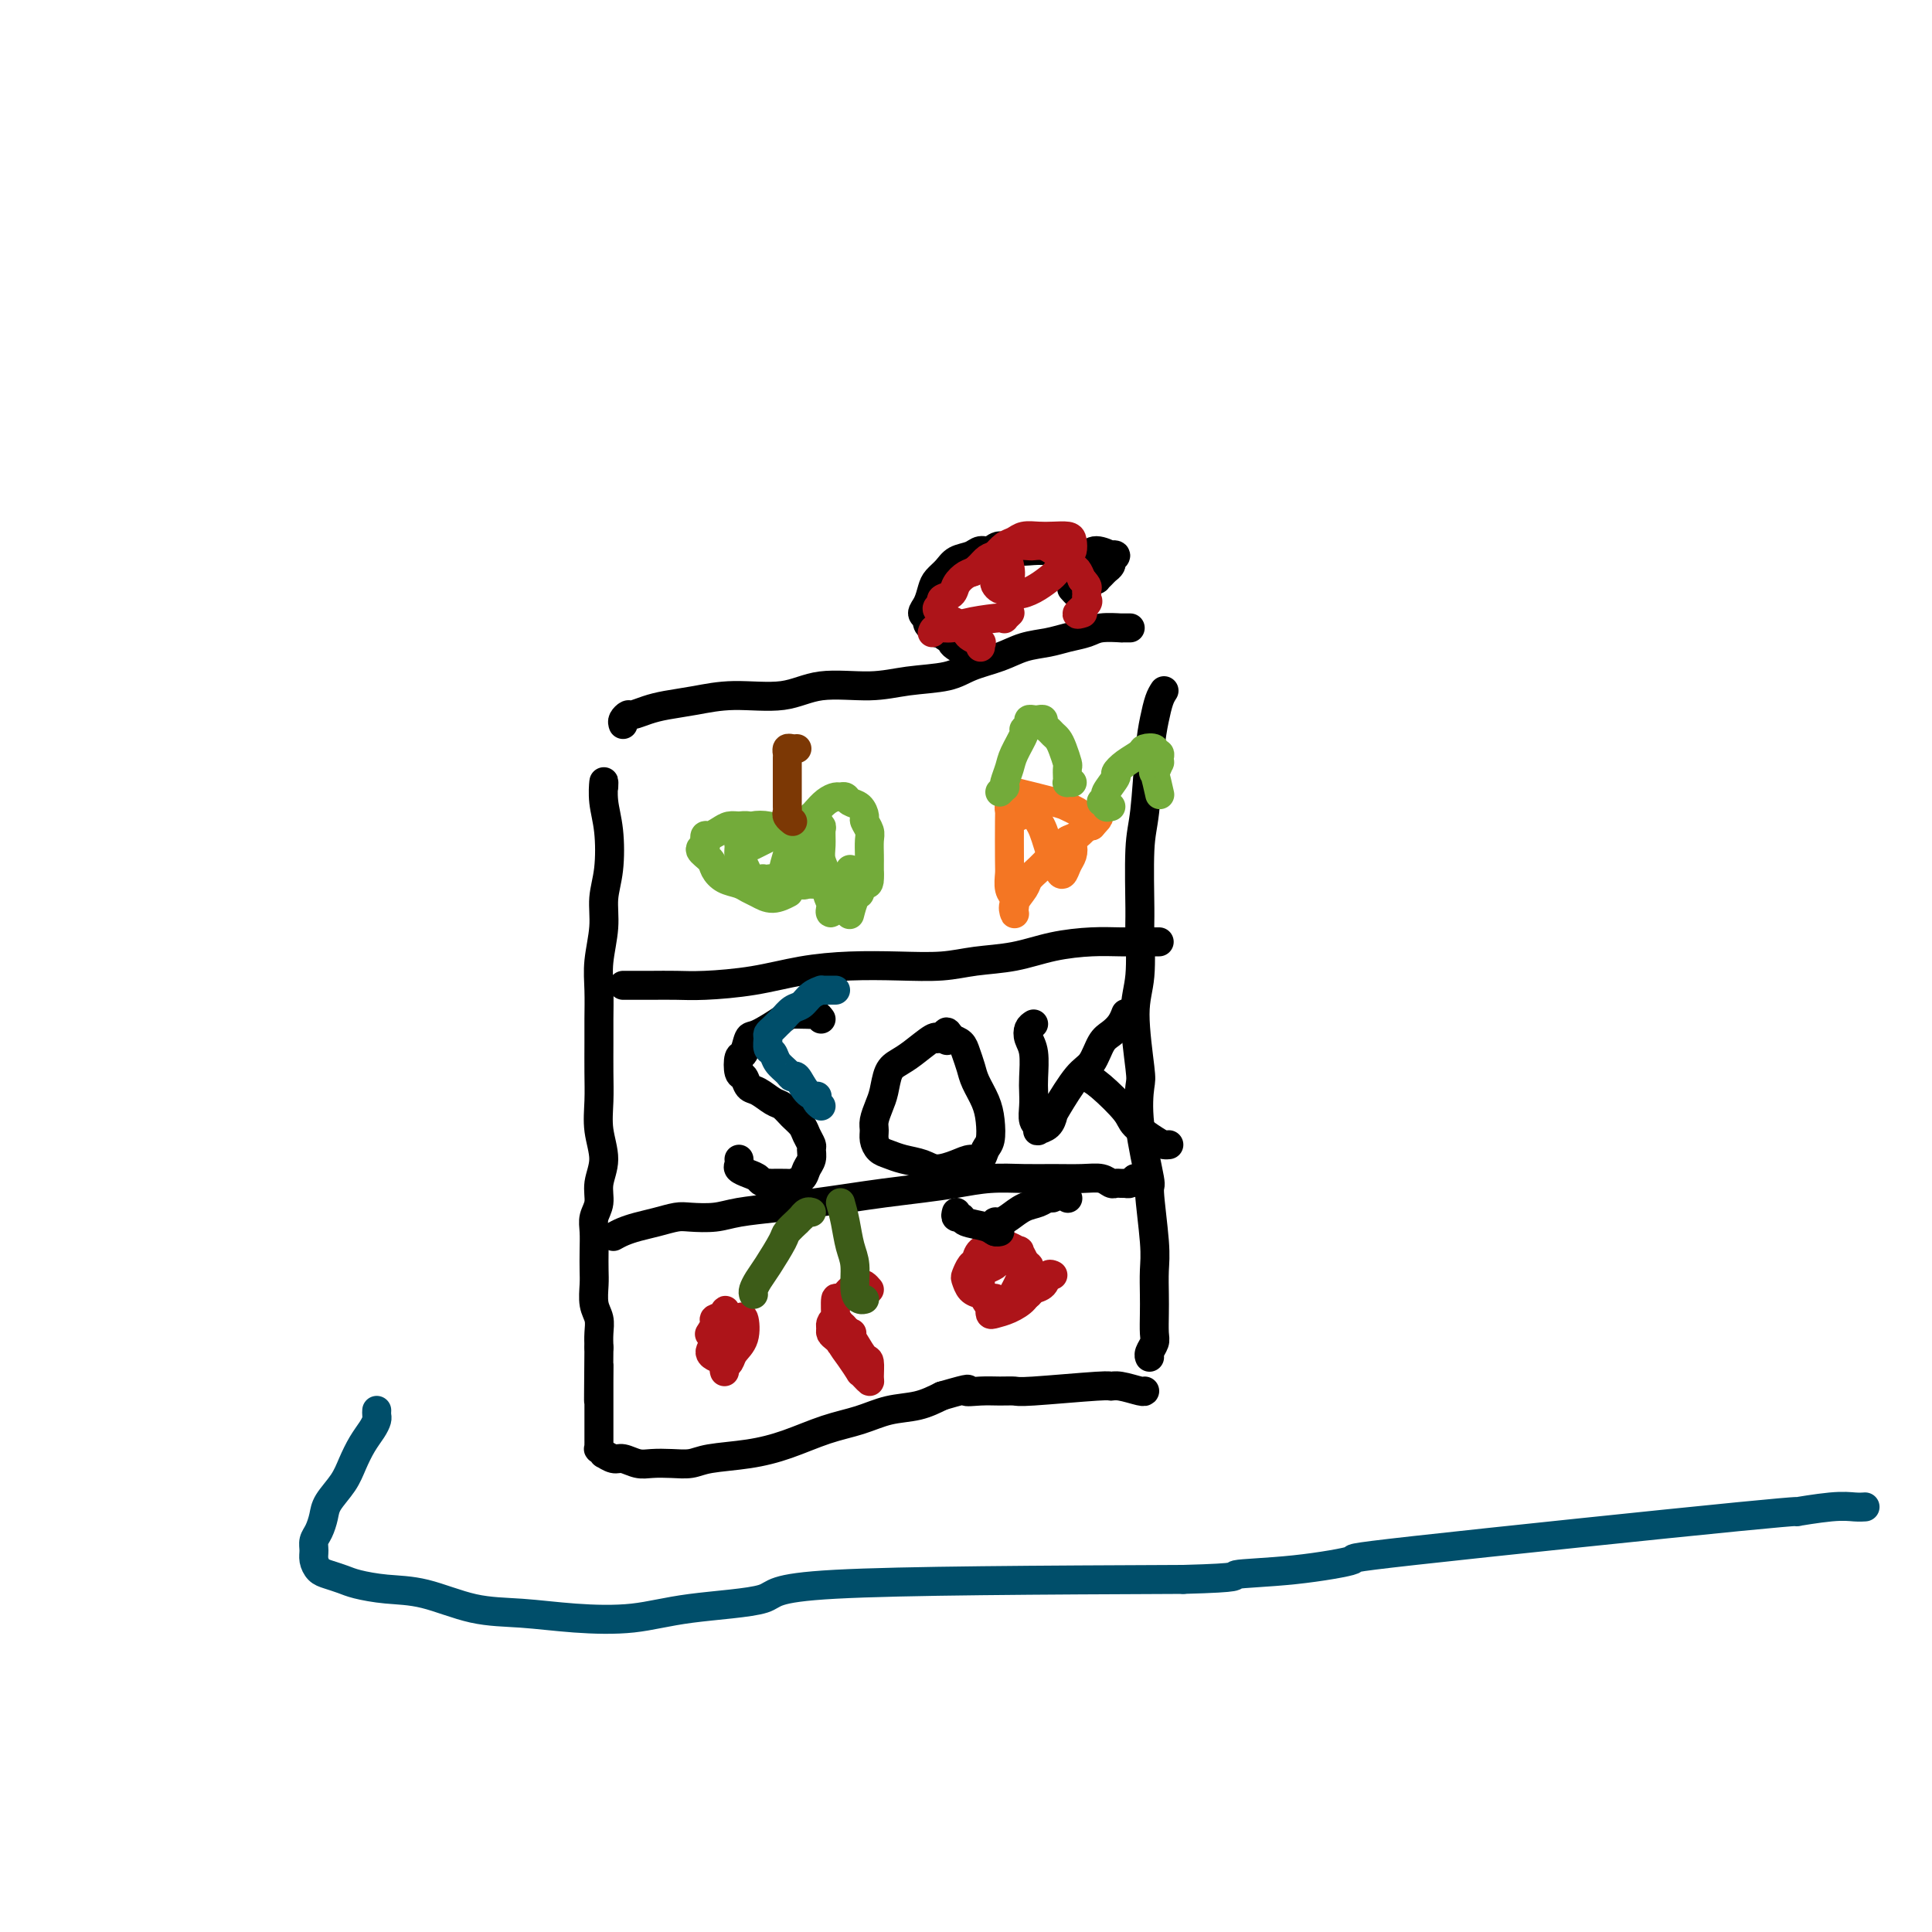<svg viewBox='0 0 400 400' version='1.1' xmlns='http://www.w3.org/2000/svg' xmlns:xlink='http://www.w3.org/1999/xlink'><g fill='none' stroke='#000000' stroke-width='6' stroke-linecap='round' stroke-linejoin='round'><path d='M125,163c0.028,-0.748 0.056,-1.496 0,-1c-0.056,0.496 -0.196,2.237 0,4c0.196,1.763 0.728,3.548 1,6c0.272,2.452 0.283,5.571 0,8c-0.283,2.429 -0.860,4.169 -1,6c-0.140,1.831 0.159,3.755 0,6c-0.159,2.245 -0.775,4.812 -1,7c-0.225,2.188 -0.060,3.998 0,6c0.060,2.002 0.015,4.197 0,6c-0.015,1.803 0.001,3.216 0,5c-0.001,1.784 -0.018,3.940 0,6c0.018,2.060 0.073,4.025 0,6c-0.073,1.975 -0.272,3.960 0,6c0.272,2.040 1.015,4.134 1,6c-0.015,1.866 -0.789,3.503 -1,5c-0.211,1.497 0.139,2.855 0,4c-0.139,1.145 -0.769,2.076 -1,3c-0.231,0.924 -0.063,1.840 0,3c0.063,1.160 0.021,2.565 0,4c-0.021,1.435 -0.020,2.901 0,4c0.020,1.099 0.058,1.830 0,3c-0.058,1.170 -0.211,2.777 0,4c0.211,1.223 0.788,2.060 1,3c0.212,0.940 0.061,1.983 0,3c-0.061,1.017 -0.030,2.009 0,3'/><path d='M124,279c-0.155,18.981 -0.041,8.435 0,5c0.041,-3.435 0.011,0.242 0,2c-0.011,1.758 -0.003,1.598 0,2c0.003,0.402 0.001,1.366 0,3c-0.001,1.634 -0.000,3.939 0,5c0.000,1.061 0.000,0.877 0,1c-0.000,0.123 -0.001,0.554 0,1c0.001,0.446 0.005,0.908 0,1c-0.005,0.092 -0.017,-0.187 0,0c0.017,0.187 0.063,0.839 0,1c-0.063,0.161 -0.236,-0.168 0,0c0.236,0.168 0.881,0.833 1,1c0.119,0.167 -0.289,-0.166 0,0c0.289,0.166 1.276,0.829 2,1c0.724,0.171 1.184,-0.149 2,0c0.816,0.149 1.989,0.769 3,1c1.011,0.231 1.860,0.074 3,0c1.140,-0.074 2.570,-0.063 4,0c1.430,0.063 2.859,0.179 4,0c1.141,-0.179 1.994,-0.652 4,-1c2.006,-0.348 5.164,-0.569 8,-1c2.836,-0.431 5.349,-1.070 8,-2c2.651,-0.930 5.440,-2.150 8,-3c2.560,-0.850 4.892,-1.331 7,-2c2.108,-0.669 3.990,-1.526 6,-2c2.010,-0.474 4.146,-0.564 6,-1c1.854,-0.436 3.427,-1.218 5,-2'/><path d='M195,289c7.191,-2.083 5.169,-1.289 5,-1c-0.169,0.289 1.514,0.074 3,0c1.486,-0.074 2.775,-0.005 4,0c1.225,0.005 2.384,-0.052 3,0c0.616,0.052 0.687,0.214 4,0c3.313,-0.214 9.869,-0.803 13,-1c3.131,-0.197 2.839,-0.000 3,0c0.161,0.000 0.775,-0.196 2,0c1.225,0.196 3.061,0.783 4,1c0.939,0.217 0.983,0.062 1,0c0.017,-0.062 0.009,-0.031 0,0'/><path d='M241,143c-0.334,0.518 -0.668,1.036 -1,2c-0.332,0.964 -0.663,2.374 -1,4c-0.337,1.626 -0.679,3.469 -1,7c-0.321,3.531 -0.621,8.750 -1,12c-0.379,3.250 -0.838,4.529 -1,8c-0.162,3.471 -0.026,9.133 0,12c0.026,2.867 -0.059,2.939 0,5c0.059,2.061 0.262,6.113 0,9c-0.262,2.887 -0.991,4.611 -1,8c-0.009,3.389 0.700,8.444 1,11c0.300,2.556 0.189,2.613 0,4c-0.189,1.387 -0.457,4.106 0,8c0.457,3.894 1.639,8.964 2,11c0.361,2.036 -0.099,1.036 0,3c0.099,1.964 0.758,6.890 1,10c0.242,3.110 0.066,4.405 0,6c-0.066,1.595 -0.021,3.492 0,5c0.021,1.508 0.020,2.628 0,4c-0.020,1.372 -0.058,2.994 0,4c0.058,1.006 0.212,1.394 0,2c-0.212,0.606 -0.789,1.431 -1,2c-0.211,0.569 -0.057,0.884 0,1c0.057,0.116 0.016,0.033 0,0c-0.016,-0.033 -0.008,-0.017 0,0'/><path d='M129,150c-0.101,-0.303 -0.202,-0.606 0,-1c0.202,-0.394 0.708,-0.879 1,-1c0.292,-0.121 0.369,0.121 1,0c0.631,-0.121 1.815,-0.605 3,-1c1.185,-0.395 2.370,-0.702 4,-1c1.630,-0.298 3.704,-0.587 6,-1c2.296,-0.413 4.813,-0.951 8,-1c3.187,-0.049 7.045,0.391 10,0c2.955,-0.391 5.008,-1.613 8,-2c2.992,-0.387 6.922,0.062 10,0c3.078,-0.062 5.305,-0.636 8,-1c2.695,-0.364 5.858,-0.517 8,-1c2.142,-0.483 3.261,-1.295 5,-2c1.739,-0.705 4.097,-1.302 6,-2c1.903,-0.698 3.350,-1.497 5,-2c1.650,-0.503 3.501,-0.709 5,-1c1.499,-0.291 2.646,-0.666 4,-1c1.354,-0.334 2.916,-0.625 4,-1c1.084,-0.375 1.692,-0.832 3,-1c1.308,-0.168 3.317,-0.045 4,0c0.683,0.045 0.039,0.012 0,0c-0.039,-0.012 0.528,-0.003 1,0c0.472,0.003 0.849,0.001 1,0c0.151,-0.001 0.075,-0.000 0,0'/><path d='M198,134c-0.444,-0.301 -0.889,-0.603 -1,-1c-0.111,-0.397 0.110,-0.890 0,-1c-0.110,-0.110 -0.551,0.163 -1,0c-0.449,-0.163 -0.908,-0.761 -1,-1c-0.092,-0.239 0.181,-0.120 0,0c-0.181,0.120 -0.818,0.239 -1,0c-0.182,-0.239 0.090,-0.837 0,-1c-0.090,-0.163 -0.543,0.109 -1,0c-0.457,-0.109 -0.918,-0.599 -1,-1c-0.082,-0.401 0.215,-0.712 0,-1c-0.215,-0.288 -0.941,-0.552 -1,-1c-0.059,-0.448 0.549,-1.079 1,-2c0.451,-0.921 0.743,-2.130 1,-3c0.257,-0.870 0.477,-1.400 1,-2c0.523,-0.600 1.347,-1.270 2,-2c0.653,-0.730 1.133,-1.521 2,-2c0.867,-0.479 2.121,-0.646 3,-1c0.879,-0.354 1.383,-0.893 2,-1c0.617,-0.107 1.348,0.220 2,0c0.652,-0.220 1.226,-0.987 2,-1c0.774,-0.013 1.747,0.727 3,1c1.253,0.273 2.787,0.078 4,0c1.213,-0.078 2.107,-0.039 3,0'/><path d='M217,114c3.606,-0.604 2.119,-0.114 2,0c-0.119,0.114 1.128,-0.148 2,0c0.872,0.148 1.367,0.705 2,1c0.633,0.295 1.404,0.327 2,0c0.596,-0.327 1.018,-1.012 2,-1c0.982,0.012 2.526,0.720 3,1c0.474,0.280 -0.121,0.130 0,0c0.121,-0.130 0.958,-0.242 1,0c0.042,0.242 -0.709,0.838 -1,1c-0.291,0.162 -0.121,-0.110 0,0c0.121,0.110 0.192,0.603 0,1c-0.192,0.397 -0.647,0.699 -1,1c-0.353,0.301 -0.605,0.602 -1,1c-0.395,0.398 -0.933,0.894 -1,1c-0.067,0.106 0.337,-0.177 0,0c-0.337,0.177 -1.414,0.814 -2,1c-0.586,0.186 -0.679,-0.080 -1,0c-0.321,0.080 -0.870,0.506 -1,1c-0.130,0.494 0.157,1.056 0,1c-0.157,-0.056 -0.759,-0.730 -1,-1c-0.241,-0.270 -0.120,-0.135 0,0'/></g>
<g fill='none' stroke='#AD1419' stroke-width='6' stroke-linecap='round' stroke-linejoin='round'><path d='M203,134c-0.056,-0.449 -0.112,-0.898 0,-1c0.112,-0.102 0.391,0.142 0,0c-0.391,-0.142 -1.454,-0.669 -2,-1c-0.546,-0.331 -0.576,-0.466 -1,-1c-0.424,-0.534 -1.243,-1.467 -2,-2c-0.757,-0.533 -1.452,-0.668 -2,-1c-0.548,-0.332 -0.947,-0.863 -1,-1c-0.053,-0.137 0.242,0.119 0,0c-0.242,-0.119 -1.019,-0.612 -1,-1c0.019,-0.388 0.834,-0.671 1,-1c0.166,-0.329 -0.318,-0.703 0,-1c0.318,-0.297 1.436,-0.517 2,-1c0.564,-0.483 0.572,-1.229 1,-2c0.428,-0.771 1.274,-1.568 2,-2c0.726,-0.432 1.330,-0.498 2,-1c0.670,-0.502 1.406,-1.441 2,-2c0.594,-0.559 1.047,-0.738 2,-1c0.953,-0.262 2.405,-0.607 3,-1c0.595,-0.393 0.333,-0.835 1,-1c0.667,-0.165 2.262,-0.054 3,0c0.738,0.054 0.617,0.051 1,0c0.383,-0.051 1.268,-0.150 2,0c0.732,0.150 1.309,0.550 2,1c0.691,0.450 1.494,0.949 2,1c0.506,0.051 0.713,-0.347 1,0c0.287,0.347 0.654,1.440 1,2c0.346,0.560 0.670,0.589 1,1c0.330,0.411 0.665,1.206 1,2'/><path d='M224,120c1.461,1.489 1.115,1.713 1,2c-0.115,0.287 0.001,0.637 0,1c-0.001,0.363 -0.119,0.738 0,1c0.119,0.262 0.475,0.410 0,1c-0.475,0.590 -1.782,1.620 -2,2c-0.218,0.380 0.652,0.108 1,0c0.348,-0.108 0.174,-0.054 0,0'/><path d='M210,122c0.161,0.485 0.323,0.970 1,1c0.677,0.030 1.870,-0.397 3,-1c1.130,-0.603 2.198,-1.384 3,-2c0.802,-0.616 1.338,-1.069 2,-2c0.662,-0.931 1.450,-2.341 2,-3c0.550,-0.659 0.860,-0.569 1,-1c0.140,-0.431 0.108,-1.384 0,-2c-0.108,-0.616 -0.294,-0.894 -1,-1c-0.706,-0.106 -1.932,-0.041 -3,0c-1.068,0.041 -1.977,0.056 -3,0c-1.023,-0.056 -2.158,-0.184 -3,0c-0.842,0.184 -1.389,0.678 -2,1c-0.611,0.322 -1.284,0.471 -2,1c-0.716,0.529 -1.474,1.437 -2,2c-0.526,0.563 -0.821,0.781 -1,1c-0.179,0.219 -0.241,0.441 0,1c0.241,0.559 0.787,1.457 1,2c0.213,0.543 0.095,0.731 0,1c-0.095,0.269 -0.166,0.619 0,1c0.166,0.381 0.570,0.793 1,1c0.430,0.207 0.885,0.210 1,0c0.115,-0.210 -0.110,-0.631 0,-1c0.110,-0.369 0.555,-0.684 1,-1'/><path d='M209,120c0.354,-0.864 0.238,-2.024 0,-3c-0.238,-0.976 -0.597,-1.767 -1,-2c-0.403,-0.233 -0.850,0.092 -1,0c-0.150,-0.092 -0.002,-0.602 -1,0c-0.998,0.602 -3.142,2.315 -4,3c-0.858,0.685 -0.429,0.343 0,0'/><path d='M193,131c0.130,-0.445 0.259,-0.890 1,-1c0.741,-0.110 2.092,0.115 3,0c0.908,-0.115 1.371,-0.570 3,-1c1.629,-0.430 4.423,-0.833 6,-1c1.577,-0.167 1.938,-0.096 2,0c0.062,0.096 -0.176,0.218 0,0c0.176,-0.218 0.764,-0.777 1,-1c0.236,-0.223 0.118,-0.112 0,0'/></g>
<g fill='none' stroke='#000000' stroke-width='6' stroke-linecap='round' stroke-linejoin='round'><path d='M129,204c1.048,-0.001 2.097,-0.002 3,0c0.903,0.002 1.662,0.008 3,0c1.338,-0.008 3.256,-0.030 5,0c1.744,0.030 3.313,0.113 6,0c2.687,-0.113 6.492,-0.422 10,-1c3.508,-0.578 6.718,-1.426 10,-2c3.282,-0.574 6.637,-0.874 10,-1c3.363,-0.126 6.735,-0.079 10,0c3.265,0.079 6.423,0.189 9,0c2.577,-0.189 4.571,-0.678 7,-1c2.429,-0.322 5.291,-0.479 8,-1c2.709,-0.521 5.265,-1.408 8,-2c2.735,-0.592 5.651,-0.891 8,-1c2.349,-0.109 4.132,-0.029 6,0c1.868,0.029 3.821,0.008 5,0c1.179,-0.008 1.584,-0.002 2,0c0.416,0.002 0.843,0.001 1,0c0.157,-0.001 0.045,-0.000 0,0c-0.045,0.000 -0.022,0.000 0,0'/><path d='M127,256c0.599,-0.332 1.197,-0.663 2,-1c0.803,-0.337 1.810,-0.678 3,-1c1.190,-0.322 2.562,-0.625 4,-1c1.438,-0.375 2.941,-0.821 4,-1c1.059,-0.179 1.674,-0.089 3,0c1.326,0.089 3.364,0.179 5,0c1.636,-0.179 2.871,-0.625 5,-1c2.129,-0.375 5.152,-0.678 8,-1c2.848,-0.322 5.523,-0.663 8,-1c2.477,-0.337 4.758,-0.668 7,-1c2.242,-0.332 4.447,-0.663 7,-1c2.553,-0.337 5.454,-0.679 8,-1c2.546,-0.321 4.736,-0.622 7,-1c2.264,-0.378 4.602,-0.834 7,-1c2.398,-0.166 4.856,-0.041 7,0c2.144,0.041 3.975,-0.003 6,0c2.025,0.003 4.244,0.053 6,0c1.756,-0.053 3.049,-0.210 4,0c0.951,0.210 1.560,0.788 2,1c0.440,0.212 0.709,0.057 1,0c0.291,-0.057 0.603,-0.018 1,0c0.397,0.018 0.880,0.015 1,0c0.120,-0.015 -0.121,-0.043 0,0c0.121,0.043 0.606,0.155 1,0c0.394,-0.155 0.697,-0.578 1,-1'/><path d='M235,244c5.000,0.000 2.500,0.000 0,0'/><path d='M170,211c-0.317,-0.422 -0.634,-0.844 -1,-1c-0.366,-0.156 -0.780,-0.045 -1,0c-0.220,0.045 -0.244,0.023 -1,0c-0.756,-0.023 -2.244,-0.048 -3,0c-0.756,0.048 -0.781,0.168 -2,1c-1.219,0.832 -3.634,2.377 -5,3c-1.366,0.623 -1.683,0.323 -2,1c-0.317,0.677 -0.632,2.332 -1,3c-0.368,0.668 -0.787,0.349 -1,1c-0.213,0.651 -0.219,2.272 0,3c0.219,0.728 0.663,0.561 1,1c0.337,0.439 0.565,1.482 1,2c0.435,0.518 1.076,0.509 2,1c0.924,0.491 2.131,1.482 3,2c0.869,0.518 1.399,0.562 2,1c0.601,0.438 1.271,1.268 2,2c0.729,0.732 1.517,1.365 2,2c0.483,0.635 0.662,1.272 1,2c0.338,0.728 0.835,1.546 1,2c0.165,0.454 -0.002,0.542 0,1c0.002,0.458 0.171,1.286 0,2c-0.171,0.714 -0.684,1.316 -1,2c-0.316,0.684 -0.435,1.451 -1,2c-0.565,0.549 -1.575,0.878 -2,1c-0.425,0.122 -0.264,0.035 -1,0c-0.736,-0.035 -2.368,-0.017 -4,0'/><path d='M159,245c-1.447,-0.024 -1.565,-0.585 -2,-1c-0.435,-0.415 -1.188,-0.686 -2,-1c-0.812,-0.314 -1.681,-0.672 -2,-1c-0.319,-0.328 -0.086,-0.627 0,-1c0.086,-0.373 0.025,-0.821 0,-1c-0.025,-0.179 -0.012,-0.090 0,0'/><path d='M195,215c-0.426,-0.021 -0.852,-0.041 -1,0c-0.148,0.041 -0.018,0.145 0,0c0.018,-0.145 -0.075,-0.538 -1,0c-0.925,0.538 -2.681,2.005 -4,3c-1.319,0.995 -2.199,1.516 -3,2c-0.801,0.484 -1.521,0.931 -2,2c-0.479,1.069 -0.717,2.762 -1,4c-0.283,1.238 -0.609,2.023 -1,3c-0.391,0.977 -0.845,2.145 -1,3c-0.155,0.855 -0.009,1.395 0,2c0.009,0.605 -0.118,1.275 0,2c0.118,0.725 0.481,1.505 1,2c0.519,0.495 1.195,0.704 2,1c0.805,0.296 1.738,0.678 3,1c1.262,0.322 2.853,0.586 4,1c1.147,0.414 1.851,0.980 3,1c1.149,0.020 2.742,-0.507 4,-1c1.258,-0.493 2.180,-0.953 3,-1c0.820,-0.047 1.538,0.319 2,0c0.462,-0.319 0.667,-1.324 1,-2c0.333,-0.676 0.794,-1.023 1,-2c0.206,-0.977 0.157,-2.583 0,-4c-0.157,-1.417 -0.423,-2.645 -1,-4c-0.577,-1.355 -1.467,-2.835 -2,-4c-0.533,-1.165 -0.710,-2.013 -1,-3c-0.290,-0.987 -0.693,-2.112 -1,-3c-0.307,-0.888 -0.516,-1.539 -1,-2c-0.484,-0.461 -1.242,-0.730 -2,-1'/><path d='M197,215c-1.467,-2.644 -1.133,-0.756 -1,0c0.133,0.756 0.067,0.378 0,0'/><path d='M214,212c-0.392,0.252 -0.785,0.503 -1,1c-0.215,0.497 -0.254,1.238 0,2c0.254,0.762 0.799,1.545 1,3c0.201,1.455 0.058,3.581 0,5c-0.058,1.419 -0.030,2.131 0,3c0.030,0.869 0.061,1.897 0,3c-0.061,1.103 -0.214,2.282 0,3c0.214,0.718 0.796,0.975 1,1c0.204,0.025 0.030,-0.182 0,0c-0.030,0.182 0.083,0.754 0,1c-0.083,0.246 -0.364,0.164 0,0c0.364,-0.164 1.371,-0.412 2,-1c0.629,-0.588 0.878,-1.516 1,-2c0.122,-0.484 0.115,-0.524 1,-2c0.885,-1.476 2.660,-4.387 4,-6c1.340,-1.613 2.244,-1.928 3,-3c0.756,-1.072 1.366,-2.900 2,-4c0.634,-1.100 1.294,-1.470 2,-2c0.706,-0.530 1.459,-1.220 2,-2c0.541,-0.780 0.869,-1.652 1,-2c0.131,-0.348 0.066,-0.174 0,0'/><path d='M225,223c0.734,0.348 1.467,0.696 3,2c1.533,1.304 3.864,3.565 5,5c1.136,1.435 1.075,2.045 2,3c0.925,0.955 2.836,2.256 4,3c1.164,0.744 1.583,0.931 2,1c0.417,0.069 0.834,0.020 1,0c0.166,-0.020 0.083,-0.010 0,0'/></g>
<g fill='none' stroke='#73AB3A' stroke-width='6' stroke-linecap='round' stroke-linejoin='round'><path d='M165,175c-0.430,-0.025 -0.859,-0.051 -1,0c-0.141,0.051 0.008,0.178 0,0c-0.008,-0.178 -0.172,-0.663 0,-1c0.172,-0.337 0.679,-0.528 1,-1c0.321,-0.472 0.457,-1.227 1,-2c0.543,-0.773 1.493,-1.566 2,-2c0.507,-0.434 0.570,-0.509 1,-1c0.430,-0.491 1.228,-1.396 2,-2c0.772,-0.604 1.520,-0.906 2,-1c0.480,-0.094 0.693,0.020 1,0c0.307,-0.020 0.708,-0.175 1,0c0.292,0.175 0.474,0.680 1,1c0.526,0.320 1.395,0.455 2,1c0.605,0.545 0.947,1.501 1,2c0.053,0.499 -0.182,0.542 0,1c0.182,0.458 0.781,1.330 1,2c0.219,0.670 0.059,1.138 0,2c-0.059,0.862 -0.016,2.117 0,3c0.016,0.883 0.005,1.395 0,2c-0.005,0.605 -0.002,1.302 0,2'/><path d='M180,181c0.147,2.573 -0.486,2.007 -1,2c-0.514,-0.007 -0.908,0.545 -1,1c-0.092,0.455 0.120,0.813 0,1c-0.120,0.187 -0.571,0.204 -1,1c-0.429,0.796 -0.837,2.370 -1,3c-0.163,0.630 -0.082,0.315 0,0'/><path d='M168,178c-0.870,-0.305 -1.740,-0.610 -2,-1c-0.260,-0.390 0.090,-0.864 0,-1c-0.090,-0.136 -0.618,0.065 -1,0c-0.382,-0.065 -0.616,-0.395 -1,-1c-0.384,-0.605 -0.918,-1.483 -2,-2c-1.082,-0.517 -2.712,-0.672 -4,-1c-1.288,-0.328 -2.232,-0.830 -3,-1c-0.768,-0.170 -1.358,-0.008 -2,0c-0.642,0.008 -1.335,-0.139 -2,0c-0.665,0.139 -1.301,0.562 -2,1c-0.699,0.438 -1.461,0.890 -2,1c-0.539,0.110 -0.856,-0.122 -1,0c-0.144,0.122 -0.117,0.599 0,1c0.117,0.401 0.323,0.727 0,1c-0.323,0.273 -1.177,0.493 -1,1c0.177,0.507 1.384,1.302 2,2c0.616,0.698 0.640,1.300 1,2c0.360,0.700 1.058,1.499 2,2c0.942,0.501 2.130,0.705 3,1c0.870,0.295 1.421,0.681 2,1c0.579,0.319 1.186,0.570 2,1c0.814,0.430 1.834,1.039 3,1c1.166,-0.039 2.476,-0.725 3,-1c0.524,-0.275 0.262,-0.137 0,0'/><path d='M158,183c0.019,-0.420 0.038,-0.841 0,-1c-0.038,-0.159 -0.134,-0.057 0,0c0.134,0.057 0.499,0.069 1,0c0.501,-0.069 1.138,-0.218 2,0c0.862,0.218 1.947,0.803 3,1c1.053,0.197 2.072,0.007 3,0c0.928,-0.007 1.763,0.171 2,0c0.237,-0.171 -0.125,-0.690 0,-1c0.125,-0.310 0.736,-0.412 1,-1c0.264,-0.588 0.179,-1.661 -1,-3c-1.179,-1.339 -3.452,-2.944 -5,-4c-1.548,-1.056 -2.370,-1.563 -3,-2c-0.630,-0.437 -1.069,-0.805 -2,-1c-0.931,-0.195 -2.355,-0.218 -3,0c-0.645,0.218 -0.509,0.677 -1,1c-0.491,0.323 -1.607,0.510 -2,1c-0.393,0.490 -0.064,1.283 0,2c0.064,0.717 -0.138,1.358 0,2c0.138,0.642 0.614,1.286 1,2c0.386,0.714 0.681,1.500 1,2c0.319,0.500 0.663,0.714 1,1c0.337,0.286 0.669,0.643 1,1'/><path d='M157,183c1.085,1.154 1.797,1.038 2,1c0.203,-0.038 -0.104,0.000 0,0c0.104,-0.000 0.620,-0.039 1,0c0.380,0.039 0.624,0.157 1,0c0.376,-0.157 0.884,-0.588 1,-1c0.116,-0.412 -0.161,-0.803 0,-2c0.161,-1.197 0.760,-3.199 1,-4c0.240,-0.801 0.120,-0.400 0,0'/><path d='M176,180c-0.342,1.135 -0.684,2.270 -1,3c-0.316,0.730 -0.607,1.054 -1,2c-0.393,0.946 -0.889,2.515 -1,3c-0.111,0.485 0.162,-0.114 0,0c-0.162,0.114 -0.760,0.939 -1,1c-0.240,0.061 -0.121,-0.644 0,-1c0.121,-0.356 0.243,-0.363 0,-1c-0.243,-0.637 -0.850,-1.904 -1,-3c-0.150,-1.096 0.157,-2.020 0,-3c-0.157,-0.980 -0.778,-2.018 -1,-3c-0.222,-0.982 -0.044,-1.910 0,-3c0.044,-1.090 -0.045,-2.341 0,-3c0.045,-0.659 0.223,-0.724 0,-1c-0.223,-0.276 -0.848,-0.763 -1,-1c-0.152,-0.237 0.170,-0.226 0,0c-0.170,0.226 -0.830,0.665 -1,1c-0.170,0.335 0.152,0.565 0,1c-0.152,0.435 -0.778,1.077 -1,2c-0.222,0.923 -0.042,2.129 0,3c0.042,0.871 -0.056,1.407 0,2c0.056,0.593 0.264,1.243 0,2c-0.264,0.757 -1.000,1.622 -1,2c-0.000,0.378 0.735,0.270 1,0c0.265,-0.270 0.061,-0.701 0,-1c-0.061,-0.299 0.022,-0.465 0,-1c-0.022,-0.535 -0.149,-1.439 0,-2c0.149,-0.561 0.575,-0.781 1,-1'/><path d='M168,178c0.028,-1.329 -0.401,-3.152 -1,-4c-0.599,-0.848 -1.369,-0.721 -2,-1c-0.631,-0.279 -1.122,-0.964 -2,-1c-0.878,-0.036 -2.143,0.578 -3,1c-0.857,0.422 -1.308,0.652 -2,1c-0.692,0.348 -1.626,0.814 -2,1c-0.374,0.186 -0.187,0.093 0,0'/></g>
<g fill='none' stroke='#AD1419' stroke-width='6' stroke-linecap='round' stroke-linejoin='round'><path d='M150,284c-0.099,-0.354 -0.197,-0.709 0,-1c0.197,-0.291 0.691,-0.519 1,-1c0.309,-0.481 0.433,-1.215 1,-2c0.567,-0.785 1.576,-1.620 2,-3c0.424,-1.380 0.265,-3.306 0,-4c-0.265,-0.694 -0.634,-0.156 -1,0c-0.366,0.156 -0.730,-0.071 -1,0c-0.270,0.071 -0.447,0.440 -1,1c-0.553,0.560 -1.484,1.313 -2,2c-0.516,0.687 -0.619,1.309 -1,2c-0.381,0.691 -1.042,1.450 -1,2c0.042,0.550 0.785,0.892 1,1c0.215,0.108 -0.100,-0.016 0,0c0.100,0.016 0.615,0.173 1,0c0.385,-0.173 0.639,-0.675 1,-1c0.361,-0.325 0.829,-0.473 1,-1c0.171,-0.527 0.047,-1.433 0,-2c-0.047,-0.567 -0.015,-0.796 0,-1c0.015,-0.204 0.014,-0.385 0,-1c-0.014,-0.615 -0.042,-1.666 0,-2c0.042,-0.334 0.155,0.047 0,0c-0.155,-0.047 -0.577,-0.524 -1,-1'/><path d='M150,272c0.126,-1.291 0.440,-0.517 0,0c-0.440,0.517 -1.633,0.778 -2,1c-0.367,0.222 0.094,0.406 0,1c-0.094,0.594 -0.741,1.598 -1,2c-0.259,0.402 -0.129,0.201 0,0'/><path d='M180,267c-0.356,-0.411 -0.712,-0.821 -1,-1c-0.288,-0.179 -0.508,-0.125 -1,0c-0.492,0.125 -1.257,0.322 -2,1c-0.743,0.678 -1.465,1.837 -2,2c-0.535,0.163 -0.884,-0.670 -1,0c-0.116,0.670 0.001,2.842 0,4c-0.001,1.158 -0.120,1.301 0,2c0.120,0.699 0.480,1.955 1,3c0.520,1.045 1.201,1.877 2,3c0.799,1.123 1.717,2.535 2,3c0.283,0.465 -0.067,-0.016 0,0c0.067,0.016 0.552,0.528 1,1c0.448,0.472 0.861,0.903 1,1c0.139,0.097 0.006,-0.138 0,-1c-0.006,-0.862 0.114,-2.349 0,-3c-0.114,-0.651 -0.464,-0.466 -1,-1c-0.536,-0.534 -1.258,-1.786 -2,-3c-0.742,-1.214 -1.505,-2.389 -2,-3c-0.495,-0.611 -0.722,-0.658 -1,-1c-0.278,-0.342 -0.608,-0.979 -1,-1c-0.392,-0.021 -0.847,0.572 -1,1c-0.153,0.428 -0.003,0.690 0,1c0.003,0.310 -0.140,0.669 0,1c0.140,0.331 0.562,0.636 1,1c0.438,0.364 0.891,0.788 1,1c0.109,0.212 -0.124,0.211 0,0c0.124,-0.211 0.607,-0.632 1,-1c0.393,-0.368 0.697,-0.684 1,-1'/><path d='M176,276c0.667,0.000 0.333,0.000 0,0'/></g>
<g fill='none' stroke='#3D5C18' stroke-width='6' stroke-linecap='round' stroke-linejoin='round'><path d='M156,268c-0.076,-0.250 -0.152,-0.499 0,-1c0.152,-0.501 0.532,-1.252 1,-2c0.468,-0.748 1.024,-1.492 2,-3c0.976,-1.508 2.371,-3.781 3,-5c0.629,-1.219 0.494,-1.383 1,-2c0.506,-0.617 1.655,-1.686 2,-2c0.345,-0.314 -0.114,0.126 0,0c0.114,-0.126 0.801,-0.818 1,-1c0.199,-0.182 -0.091,0.147 0,0c0.091,-0.147 0.563,-0.770 1,-1c0.437,-0.230 0.839,-0.066 1,0c0.161,0.066 0.080,0.033 0,0'/><path d='M174,249c0.341,1.209 0.683,2.419 1,4c0.317,1.581 0.611,3.534 1,5c0.389,1.466 0.875,2.445 1,4c0.125,1.555 -0.111,3.685 0,5c0.111,1.315 0.568,1.816 1,2c0.432,0.184 0.838,0.053 1,0c0.162,-0.053 0.081,-0.026 0,0'/></g>
<g fill='none' stroke='#7C3805' stroke-width='6' stroke-linecap='round' stroke-linejoin='round'><path d='M165,155c-0.309,0.027 -0.619,0.054 -1,0c-0.381,-0.054 -0.834,-0.191 -1,0c-0.166,0.191 -0.044,0.708 0,1c0.044,0.292 0.012,0.358 0,1c-0.012,0.642 -0.003,1.860 0,3c0.003,1.140 -0.000,2.203 0,3c0.000,0.797 0.004,1.327 0,2c-0.004,0.673 -0.015,1.487 0,2c0.015,0.513 0.056,0.725 0,1c-0.056,0.275 -0.207,0.612 0,1c0.207,0.388 0.774,0.825 1,1c0.226,0.175 0.113,0.087 0,0'/></g>
<g fill='none' stroke='#F47623' stroke-width='6' stroke-linecap='round' stroke-linejoin='round'><path d='M211,169c-0.309,-0.279 -0.619,-0.558 -1,-1c-0.381,-0.442 -0.834,-1.045 -1,-1c-0.166,0.045 -0.046,0.740 0,1c0.046,0.260 0.016,0.086 0,2c-0.016,1.914 -0.018,5.917 0,8c0.018,2.083 0.057,2.246 0,3c-0.057,0.754 -0.211,2.098 0,3c0.211,0.902 0.787,1.361 1,2c0.213,0.639 0.064,1.458 0,2c-0.064,0.542 -0.043,0.809 0,1c0.043,0.191 0.109,0.308 0,0c-0.109,-0.308 -0.391,-1.041 0,-2c0.391,-0.959 1.456,-2.143 2,-3c0.544,-0.857 0.569,-1.385 1,-2c0.431,-0.615 1.270,-1.315 2,-2c0.730,-0.685 1.352,-1.354 2,-2c0.648,-0.646 1.322,-1.269 2,-2c0.678,-0.731 1.361,-1.569 2,-2c0.639,-0.431 1.233,-0.456 2,-1c0.767,-0.544 1.706,-1.608 2,-2c0.294,-0.392 -0.059,-0.112 0,0c0.059,0.112 0.529,0.056 1,0'/><path d='M226,171c2.588,-2.808 1.058,-1.329 0,-1c-1.058,0.329 -1.644,-0.494 -2,-1c-0.356,-0.506 -0.482,-0.696 -1,-1c-0.518,-0.304 -1.427,-0.721 -2,-1c-0.573,-0.279 -0.808,-0.421 -3,-1c-2.192,-0.579 -6.341,-1.594 -8,-2c-1.659,-0.406 -0.830,-0.203 0,0'/><path d='M221,174c0.399,0.239 0.797,0.478 1,1c0.203,0.522 0.209,1.326 0,2c-0.209,0.674 -0.633,1.219 -1,2c-0.367,0.781 -0.676,1.797 -1,2c-0.324,0.203 -0.664,-0.406 -1,-1c-0.336,-0.594 -0.668,-1.171 -1,-2c-0.332,-0.829 -0.662,-1.910 -1,-3c-0.338,-1.090 -0.683,-2.188 -1,-3c-0.317,-0.812 -0.607,-1.338 -1,-2c-0.393,-0.662 -0.890,-1.459 -1,-2c-0.110,-0.541 0.166,-0.825 0,-1c-0.166,-0.175 -0.776,-0.239 -1,0c-0.224,0.239 -0.064,0.783 0,1c0.064,0.217 0.032,0.109 0,0'/></g>
<g fill='none' stroke='#73AB3A' stroke-width='6' stroke-linecap='round' stroke-linejoin='round'><path d='M207,164c0.415,-0.433 0.831,-0.866 1,-1c0.169,-0.134 0.092,0.030 0,0c-0.092,-0.030 -0.197,-0.256 0,-1c0.197,-0.744 0.698,-2.006 1,-3c0.302,-0.994 0.406,-1.720 1,-3c0.594,-1.280 1.679,-3.114 2,-4c0.321,-0.886 -0.121,-0.826 0,-1c0.121,-0.174 0.807,-0.583 1,-1c0.193,-0.417 -0.107,-0.841 0,-1c0.107,-0.159 0.620,-0.054 1,0c0.380,0.054 0.627,0.056 1,0c0.373,-0.056 0.874,-0.170 1,0c0.126,0.170 -0.121,0.625 0,1c0.121,0.375 0.611,0.672 1,1c0.389,0.328 0.679,0.689 1,1c0.321,0.311 0.674,0.573 1,1c0.326,0.427 0.623,1.018 1,2c0.377,0.982 0.832,2.354 1,3c0.168,0.646 0.049,0.565 0,1c-0.049,0.435 -0.027,1.384 0,2c0.027,0.616 0.059,0.897 0,1c-0.059,0.103 -0.208,0.028 0,0c0.208,-0.028 0.774,-0.008 1,0c0.226,0.008 0.113,0.004 0,0'/><path d='M230,167c-0.462,0.121 -0.925,0.242 -1,0c-0.075,-0.242 0.236,-0.846 0,-1c-0.236,-0.154 -1.021,0.142 -1,0c0.021,-0.142 0.847,-0.723 1,-1c0.153,-0.277 -0.369,-0.249 0,-1c0.369,-0.751 1.627,-2.282 2,-3c0.373,-0.718 -0.141,-0.624 0,-1c0.141,-0.376 0.937,-1.221 2,-2c1.063,-0.779 2.394,-1.491 3,-2c0.606,-0.509 0.488,-0.813 1,-1c0.512,-0.187 1.654,-0.256 2,0c0.346,0.256 -0.102,0.837 0,1c0.102,0.163 0.756,-0.091 1,0c0.244,0.091 0.078,0.528 0,1c-0.078,0.472 -0.070,0.978 0,1c0.070,0.022 0.201,-0.442 0,0c-0.201,0.442 -0.734,1.789 -1,2c-0.266,0.211 -0.264,-0.712 0,0c0.264,0.712 0.790,3.061 1,4c0.210,0.939 0.105,0.470 0,0'/></g>
<g fill='none' stroke='#AD1419' stroke-width='6' stroke-linecap='round' stroke-linejoin='round'><path d='M209,270c-0.342,-0.028 -0.684,-0.056 -1,0c-0.316,0.056 -0.607,0.196 -1,0c-0.393,-0.196 -0.890,-0.728 -1,-1c-0.110,-0.272 0.167,-0.284 0,0c-0.167,0.284 -0.777,0.864 -1,1c-0.223,0.136 -0.058,-0.173 0,0c0.058,0.173 0.010,0.829 0,1c-0.010,0.171 0.018,-0.142 0,0c-0.018,0.142 -0.083,0.740 0,1c0.083,0.260 0.314,0.183 1,0c0.686,-0.183 1.826,-0.473 3,-1c1.174,-0.527 2.383,-1.293 3,-2c0.617,-0.707 0.642,-1.356 1,-2c0.358,-0.644 1.050,-1.283 1,-2c-0.050,-0.717 -0.843,-1.512 -1,-2c-0.157,-0.488 0.323,-0.667 0,-1c-0.323,-0.333 -1.447,-0.818 -2,-1c-0.553,-0.182 -0.533,-0.060 -1,0c-0.467,0.060 -1.421,0.058 -2,0c-0.579,-0.058 -0.782,-0.171 -1,0c-0.218,0.171 -0.452,0.627 -1,1c-0.548,0.373 -1.412,0.664 -2,1c-0.588,0.336 -0.900,0.719 -1,1c-0.100,0.281 0.011,0.460 0,1c-0.011,0.540 -0.146,1.440 0,2c0.146,0.560 0.573,0.780 1,1'/><path d='M204,268c-0.287,1.534 0.495,1.867 1,2c0.505,0.133 0.734,0.064 1,0c0.266,-0.064 0.570,-0.124 1,0c0.430,0.124 0.987,0.432 2,-1c1.013,-1.432 2.484,-4.603 3,-6c0.516,-1.397 0.079,-1.019 0,-1c-0.079,0.019 0.201,-0.320 0,-1c-0.201,-0.680 -0.882,-1.699 -1,-2c-0.118,-0.301 0.326,0.117 0,0c-0.326,-0.117 -1.421,-0.771 -2,-1c-0.579,-0.229 -0.641,-0.035 -1,0c-0.359,0.035 -1.014,-0.089 -2,0c-0.986,0.089 -2.303,0.390 -3,1c-0.697,0.610 -0.773,1.529 -1,2c-0.227,0.471 -0.605,0.493 -1,1c-0.395,0.507 -0.808,1.497 -1,2c-0.192,0.503 -0.165,0.518 0,1c0.165,0.482 0.467,1.432 1,2c0.533,0.568 1.297,0.756 2,1c0.703,0.244 1.344,0.546 2,1c0.656,0.454 1.326,1.061 2,1c0.674,-0.061 1.350,-0.789 2,-1c0.650,-0.211 1.273,0.093 2,0c0.727,-0.093 1.557,-0.585 2,-1c0.443,-0.415 0.497,-0.752 1,-1c0.503,-0.248 1.454,-0.407 2,-1c0.546,-0.593 0.685,-1.621 1,-2c0.315,-0.379 0.804,-0.108 1,0c0.196,0.108 0.098,0.054 0,0'/></g>
<g fill='none' stroke='#000000' stroke-width='6' stroke-linecap='round' stroke-linejoin='round'><path d='M206,255c0.019,-0.305 0.038,-0.610 0,-1c-0.038,-0.390 -0.134,-0.864 0,-1c0.134,-0.136 0.498,0.065 1,0c0.502,-0.065 1.143,-0.395 2,-1c0.857,-0.605 1.931,-1.486 3,-2c1.069,-0.514 2.131,-0.660 3,-1c0.869,-0.340 1.543,-0.872 2,-1c0.457,-0.128 0.697,0.148 1,0c0.303,-0.148 0.669,-0.720 1,-1c0.331,-0.280 0.628,-0.268 1,0c0.372,0.268 0.821,0.791 1,1c0.179,0.209 0.090,0.105 0,0'/><path d='M198,251c-0.112,0.447 -0.223,0.894 0,1c0.223,0.106 0.782,-0.129 1,0c0.218,0.129 0.097,0.623 1,1c0.903,0.377 2.830,0.637 4,1c1.170,0.363 1.584,0.828 2,1c0.416,0.172 0.833,0.049 1,0c0.167,-0.049 0.083,-0.025 0,0'/></g>
<g fill='none' stroke='#004E6A' stroke-width='6' stroke-linecap='round' stroke-linejoin='round'><path d='M173,205c-0.444,-0.000 -0.888,-0.001 -1,0c-0.112,0.001 0.108,0.002 0,0c-0.108,-0.002 -0.543,-0.008 -1,0c-0.457,0.008 -0.937,0.028 -1,0c-0.063,-0.028 0.292,-0.106 0,0c-0.292,0.106 -1.230,0.396 -2,1c-0.770,0.604 -1.372,1.524 -2,2c-0.628,0.476 -1.282,0.509 -2,1c-0.718,0.491 -1.498,1.440 -2,2c-0.502,0.560 -0.724,0.731 -1,1c-0.276,0.269 -0.607,0.634 -1,1c-0.393,0.366 -0.850,0.731 -1,1c-0.150,0.269 0.005,0.443 0,1c-0.005,0.557 -0.170,1.499 0,2c0.170,0.501 0.675,0.562 1,1c0.325,0.438 0.471,1.252 1,2c0.529,0.748 1.442,1.430 2,2c0.558,0.570 0.763,1.028 1,1c0.237,-0.028 0.508,-0.540 1,0c0.492,0.540 1.206,2.134 2,3c0.794,0.866 1.666,1.005 2,1c0.334,-0.005 0.128,-0.155 0,0c-0.128,0.155 -0.180,0.616 0,1c0.180,0.384 0.590,0.692 1,1'/><path d='M78,292c-0.018,0.353 -0.035,0.705 0,1c0.035,0.295 0.124,0.532 0,1c-0.124,0.468 -0.460,1.168 -1,2c-0.540,0.832 -1.282,1.797 -2,3c-0.718,1.203 -1.410,2.644 -2,4c-0.590,1.356 -1.076,2.628 -2,4c-0.924,1.372 -2.286,2.843 -3,4c-0.714,1.157 -0.780,2.000 -1,3c-0.220,1.000 -0.592,2.155 -1,3c-0.408,0.845 -0.850,1.378 -1,2c-0.150,0.622 -0.006,1.333 0,2c0.006,0.667 -0.125,1.292 0,2c0.125,0.708 0.505,1.500 1,2c0.495,0.500 1.104,0.709 2,1c0.896,0.291 2.080,0.663 3,1c0.920,0.337 1.575,0.639 3,1c1.425,0.361 3.621,0.779 6,1c2.379,0.221 4.940,0.243 8,1c3.060,0.757 6.618,2.249 10,3c3.382,0.751 6.587,0.760 10,1c3.413,0.240 7.035,0.709 11,1c3.965,0.291 8.272,0.404 12,0c3.728,-0.404 6.875,-1.325 12,-2c5.125,-0.675 12.226,-1.105 15,-2c2.774,-0.895 1.221,-2.256 15,-3c13.779,-0.744 42.889,-0.872 72,-1'/><path d='M245,327c13.115,-0.352 9.903,-0.733 11,-1c1.097,-0.267 6.504,-0.421 12,-1c5.496,-0.579 11.082,-1.585 12,-2c0.918,-0.415 -2.830,-0.241 13,-2c15.830,-1.759 51.240,-5.452 67,-7c15.760,-1.548 11.869,-0.951 12,-1c0.131,-0.049 4.282,-0.745 7,-1c2.718,-0.255 4.001,-0.069 5,0c0.999,0.069 1.714,0.020 2,0c0.286,-0.020 0.143,-0.010 0,0'/></g>
</svg>